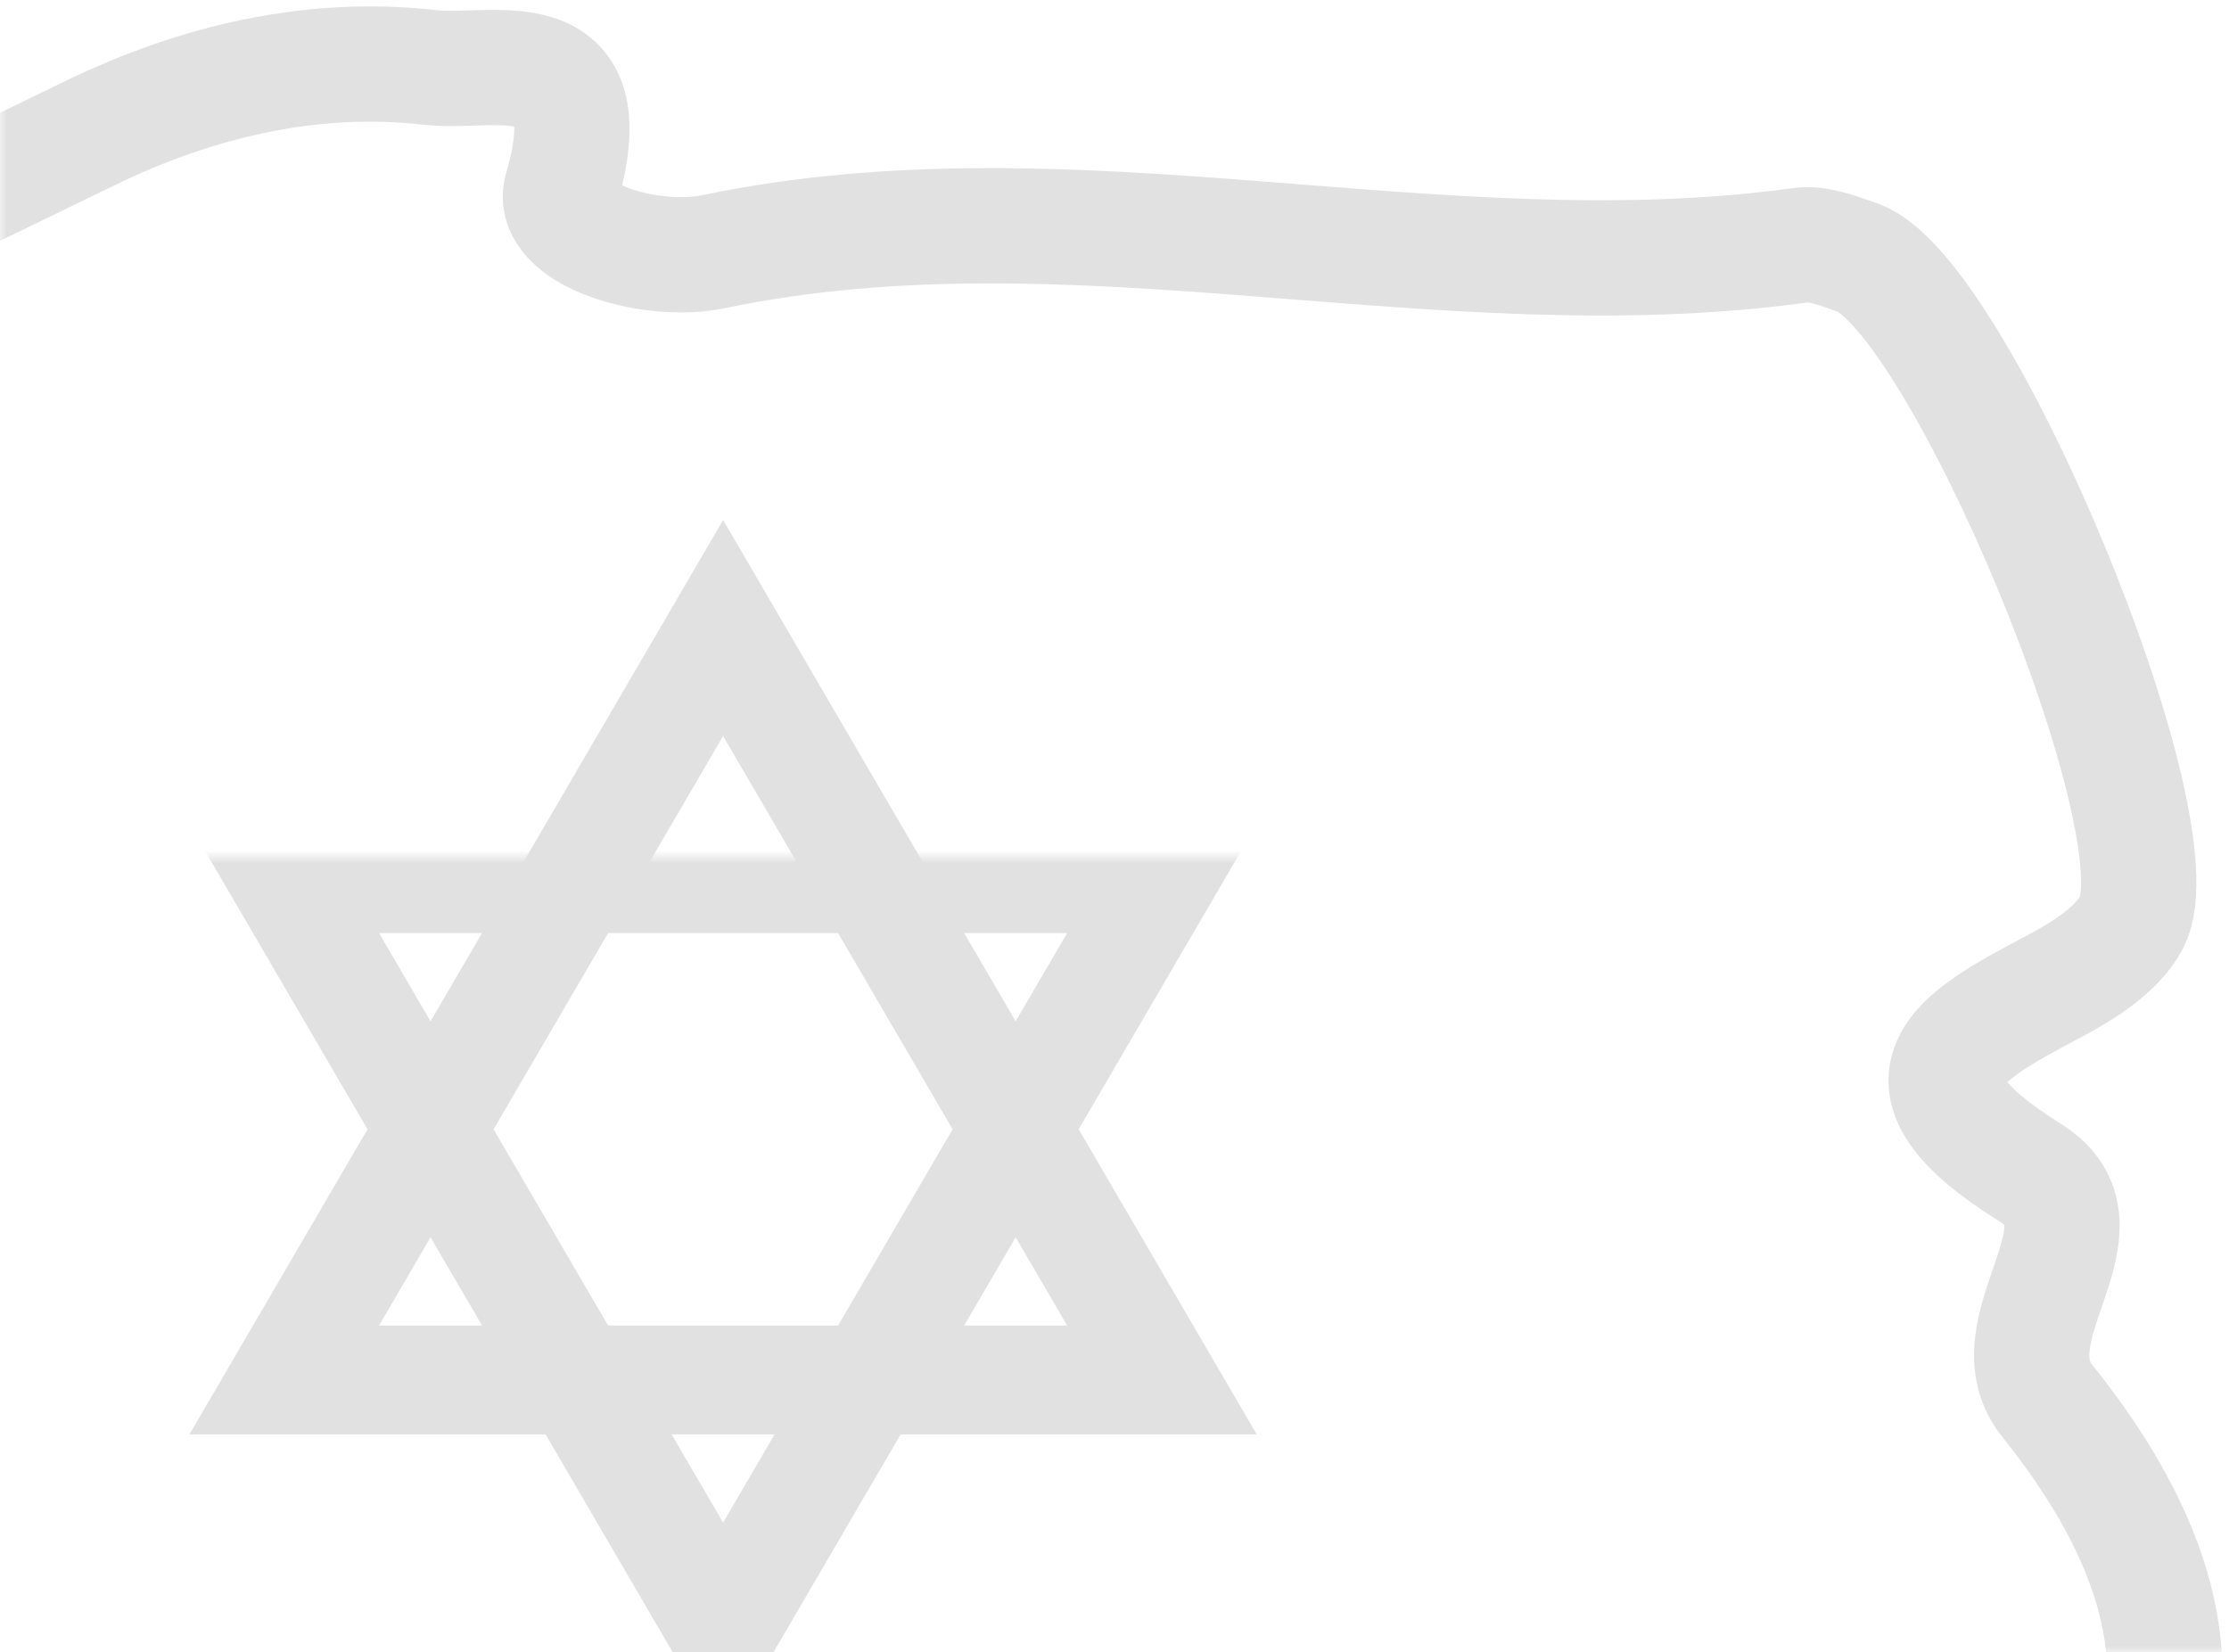 <?xml version="1.0" encoding="UTF-8"?> <svg xmlns="http://www.w3.org/2000/svg" xmlns:xlink="http://www.w3.org/1999/xlink" width="174px" height="129px" viewBox="0 0 174 129" version="1.1"><!-- Generator: Sketch 52.2 (67145) - http://www.bohemiancoding.com/sketch --><title>Combined Shape Copy 3 + Triangle + Triangle Copy Mask</title><desc>Created with Sketch.</desc><defs><path d="M0,0 L176,0 L176,130 L15,130 C6.716,130 1.01453063e-15,123.284 0,115 L0,0 Z" id="path-1"></path></defs><g id="web" stroke="none" stroke-width="1" fill="none" fill-rule="evenodd"><g id="Combined-Shape-Copy-3-+-Triangle-+-Triangle-Copy-Mask" transform="translate(0, -1)"><mask id="mask-2" fill="white"><use xlink:href="#path-1"></use></mask><g id="Mask"></g><path d="M-42.698,128.667 C-43.398,129.226 -44.087,129.806 -44.787,130.342 C-43.475,130.452 -42.162,130.572 -40.861,130.671 C-29.694,135.532 -14.983,133.462 -8.727,148.122 C-7.491,151.012 -3.291,157.899 0.81,153.618 C10.15,143.809 14.81,151.79 22.805,155.589 C33.217,160.559 44.176,163.351 50.454,174.179 C51.537,176.018 54.162,177.518 55.868,175.591 C62.354,168.256 65.591,174.146 69.047,178.624 C71.694,182.04 73.838,182.094 78.388,180.956 C93.656,176.982 109.198,169.876 124.488,182.806 C128.086,185.85 134.747,188.904 141.692,185.51 C135.939,175.515 138.127,166.865 147.412,160.734 C167.34,147.662 177.654,132.63 159.815,110.362 C155.298,104.734 165.327,96.83 158.503,92.56 C146.865,85.301 152.695,82.039 160.373,77.988 C162.648,76.784 165.251,75.141 166.388,73.028 C170.293,65.573 152.946,23.969 145.028,21.112 C143.584,20.619 141.966,19.941 140.533,20.149 C112.304,24.035 83.987,14.751 55.737,20.641 C50.727,21.703 42.809,19.251 43.837,15.736 C47.381,3.617 38.379,6.836 33.578,6.266 C24.391,5.215 15.378,7.35 7.077,11.368 C-11.101,20.192 -29.213,29.345 -49.381,32.498 C-58.502,33.921 -57.606,42.1 -57.19,45.91 C-56.326,53.464 -53.318,60.252 -60.34,66.536 C-62.145,68.178 -59.815,70.269 -58.524,71.89 C-45.257,88.586 -47.532,109.639 -42.698,128.667 Z" id="Combined-Shape-Copy-3" stroke="#E1E1E1" stroke-width="9" mask="url(#mask-2)"></path><polygon id="Triangle" stroke="#E1E1E1" stroke-width="8.5" mask="url(#mask-2)" points="56.447 50.027 90.702 108.73 22.191 108.73"></polygon><polygon id="Triangle-Copy" stroke="#E1E1E1" stroke-width="8.5" mask="url(#mask-2)" transform="translate(56.447, 98.946) scale(1, -1) translate(-56.447, -98.946) " points="56.447 69.595 90.702 128.297 22.191 128.297"></polygon></g></g></svg> 